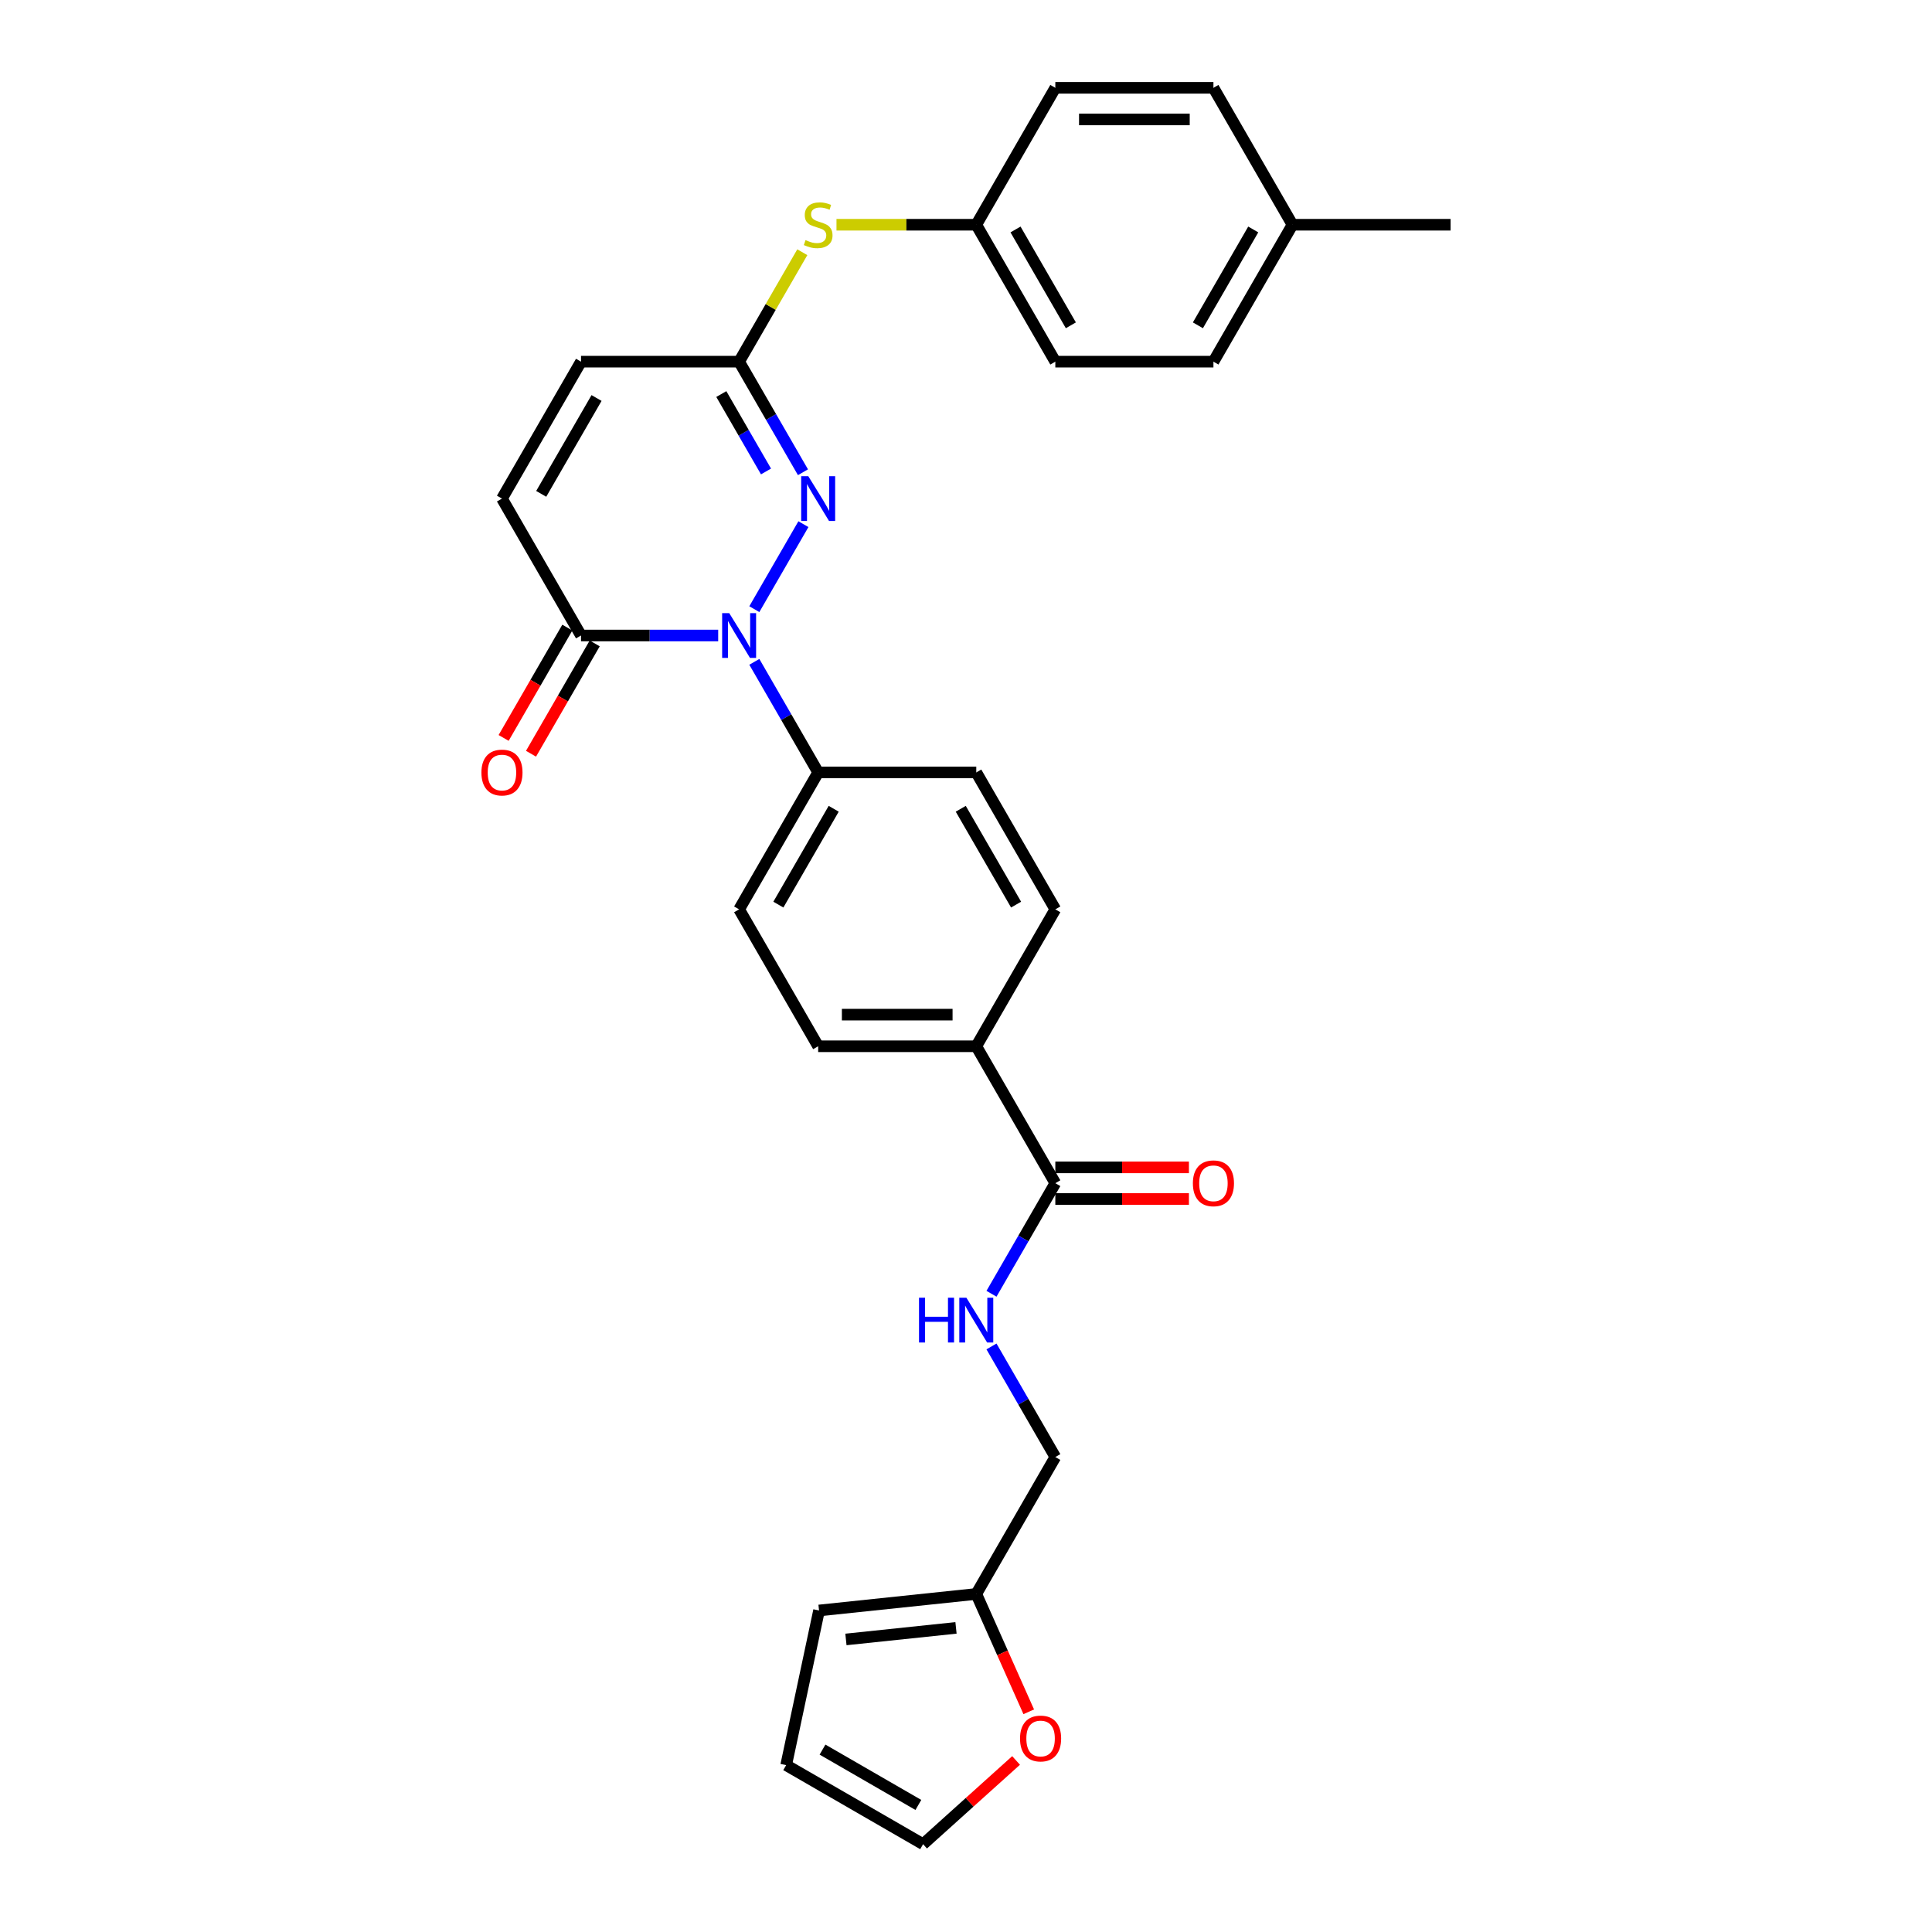 <?xml version='1.0' encoding='iso-8859-1'?>
<svg version='1.1' baseProfile='full'
              xmlns='http://www.w3.org/2000/svg'
                      xmlns:rdkit='http://www.rdkit.org/xml'
                      xmlns:xlink='http://www.w3.org/1999/xlink'
                  xml:space='preserve'
width='1000px' height='1000px' viewBox='0 0 1000 1000'>
<!-- END OF HEADER -->
<rect style='opacity:1.0;fill:#FFFFFF;stroke:none' width='1000' height='1000' x='0' y='0'> </rect>
<path class='bond-0' d='M 390.439,315.302 L 415.841,271.306' style='fill:none;fill-rule:evenodd;stroke:#0000FF;stroke-width:6px;stroke-linecap:butt;stroke-linejoin:miter;stroke-opacity:1' />
<path class='bond-1' d='M 371.733,328.936 L 336.234,328.936' style='fill:none;fill-rule:evenodd;stroke:#0000FF;stroke-width:6px;stroke-linecap:butt;stroke-linejoin:miter;stroke-opacity:1' />
<path class='bond-1' d='M 336.234,328.936 L 300.734,328.936' style='fill:none;fill-rule:evenodd;stroke:#000000;stroke-width:6px;stroke-linecap:butt;stroke-linejoin:miter;stroke-opacity:1' />
<path class='bond-6' d='M 390.439,342.57 L 406.962,371.188' style='fill:none;fill-rule:evenodd;stroke:#0000FF;stroke-width:6px;stroke-linecap:butt;stroke-linejoin:miter;stroke-opacity:1' />
<path class='bond-6' d='M 406.962,371.188 L 423.485,399.806' style='fill:none;fill-rule:evenodd;stroke:#000000;stroke-width:6px;stroke-linecap:butt;stroke-linejoin:miter;stroke-opacity:1' />
<path class='bond-2' d='M 415.614,244.432 L 399.091,215.814' style='fill:none;fill-rule:evenodd;stroke:#0000FF;stroke-width:6px;stroke-linecap:butt;stroke-linejoin:miter;stroke-opacity:1' />
<path class='bond-2' d='M 399.091,215.814 L 382.568,187.195' style='fill:none;fill-rule:evenodd;stroke:#000000;stroke-width:6px;stroke-linecap:butt;stroke-linejoin:miter;stroke-opacity:1' />
<path class='bond-2' d='M 396.483,244.03 L 384.917,223.997' style='fill:none;fill-rule:evenodd;stroke:#0000FF;stroke-width:6px;stroke-linecap:butt;stroke-linejoin:miter;stroke-opacity:1' />
<path class='bond-2' d='M 384.917,223.997 L 373.351,203.964' style='fill:none;fill-rule:evenodd;stroke:#000000;stroke-width:6px;stroke-linecap:butt;stroke-linejoin:miter;stroke-opacity:1' />
<path class='bond-4' d='M 300.734,328.936 L 259.817,258.066' style='fill:none;fill-rule:evenodd;stroke:#000000;stroke-width:6px;stroke-linecap:butt;stroke-linejoin:miter;stroke-opacity:1' />
<path class='bond-12' d='M 293.647,324.844 L 277.162,353.397' style='fill:none;fill-rule:evenodd;stroke:#000000;stroke-width:6px;stroke-linecap:butt;stroke-linejoin:miter;stroke-opacity:1' />
<path class='bond-12' d='M 277.162,353.397 L 260.677,381.95' style='fill:none;fill-rule:evenodd;stroke:#FF0000;stroke-width:6px;stroke-linecap:butt;stroke-linejoin:miter;stroke-opacity:1' />
<path class='bond-12' d='M 307.821,333.028 L 291.336,361.581' style='fill:none;fill-rule:evenodd;stroke:#000000;stroke-width:6px;stroke-linecap:butt;stroke-linejoin:miter;stroke-opacity:1' />
<path class='bond-12' d='M 291.336,361.581 L 274.851,390.134' style='fill:none;fill-rule:evenodd;stroke:#FF0000;stroke-width:6px;stroke-linecap:butt;stroke-linejoin:miter;stroke-opacity:1' />
<path class='bond-9' d='M 382.568,187.195 L 398.921,158.871' style='fill:none;fill-rule:evenodd;stroke:#000000;stroke-width:6px;stroke-linecap:butt;stroke-linejoin:miter;stroke-opacity:1' />
<path class='bond-9' d='M 398.921,158.871 L 415.274,130.548' style='fill:none;fill-rule:evenodd;stroke:#CCCC00;stroke-width:6px;stroke-linecap:butt;stroke-linejoin:miter;stroke-opacity:1' />
<path class='bond-30' d='M 382.568,187.195 L 300.734,187.195' style='fill:none;fill-rule:evenodd;stroke:#000000;stroke-width:6px;stroke-linecap:butt;stroke-linejoin:miter;stroke-opacity:1' />
<path class='bond-3' d='M 546.236,612.418 L 505.319,541.547' style='fill:none;fill-rule:evenodd;stroke:#000000;stroke-width:6px;stroke-linecap:butt;stroke-linejoin:miter;stroke-opacity:1' />
<path class='bond-7' d='M 546.236,612.418 L 529.713,641.036' style='fill:none;fill-rule:evenodd;stroke:#000000;stroke-width:6px;stroke-linecap:butt;stroke-linejoin:miter;stroke-opacity:1' />
<path class='bond-7' d='M 529.713,641.036 L 513.191,669.654' style='fill:none;fill-rule:evenodd;stroke:#0000FF;stroke-width:6px;stroke-linecap:butt;stroke-linejoin:miter;stroke-opacity:1' />
<path class='bond-13' d='M 546.236,620.601 L 580.811,620.601' style='fill:none;fill-rule:evenodd;stroke:#000000;stroke-width:6px;stroke-linecap:butt;stroke-linejoin:miter;stroke-opacity:1' />
<path class='bond-13' d='M 580.811,620.601 L 615.386,620.601' style='fill:none;fill-rule:evenodd;stroke:#FF0000;stroke-width:6px;stroke-linecap:butt;stroke-linejoin:miter;stroke-opacity:1' />
<path class='bond-13' d='M 546.236,604.234 L 580.811,604.234' style='fill:none;fill-rule:evenodd;stroke:#000000;stroke-width:6px;stroke-linecap:butt;stroke-linejoin:miter;stroke-opacity:1' />
<path class='bond-13' d='M 580.811,604.234 L 615.386,604.234' style='fill:none;fill-rule:evenodd;stroke:#FF0000;stroke-width:6px;stroke-linecap:butt;stroke-linejoin:miter;stroke-opacity:1' />
<path class='bond-5' d='M 259.817,258.066 L 300.734,187.195' style='fill:none;fill-rule:evenodd;stroke:#000000;stroke-width:6px;stroke-linecap:butt;stroke-linejoin:miter;stroke-opacity:1' />
<path class='bond-5' d='M 280.129,255.619 L 308.771,206.009' style='fill:none;fill-rule:evenodd;stroke:#000000;stroke-width:6px;stroke-linecap:butt;stroke-linejoin:miter;stroke-opacity:1' />
<path class='bond-17' d='M 423.485,399.806 L 382.568,470.677' style='fill:none;fill-rule:evenodd;stroke:#000000;stroke-width:6px;stroke-linecap:butt;stroke-linejoin:miter;stroke-opacity:1' />
<path class='bond-17' d='M 431.522,418.62 L 402.88,468.23' style='fill:none;fill-rule:evenodd;stroke:#000000;stroke-width:6px;stroke-linecap:butt;stroke-linejoin:miter;stroke-opacity:1' />
<path class='bond-18' d='M 423.485,399.806 L 505.319,399.806' style='fill:none;fill-rule:evenodd;stroke:#000000;stroke-width:6px;stroke-linecap:butt;stroke-linejoin:miter;stroke-opacity:1' />
<path class='bond-21' d='M 513.191,696.921 L 529.713,725.54' style='fill:none;fill-rule:evenodd;stroke:#0000FF;stroke-width:6px;stroke-linecap:butt;stroke-linejoin:miter;stroke-opacity:1' />
<path class='bond-21' d='M 529.713,725.54 L 546.236,754.158' style='fill:none;fill-rule:evenodd;stroke:#000000;stroke-width:6px;stroke-linecap:butt;stroke-linejoin:miter;stroke-opacity:1' />
<path class='bond-8' d='M 505.319,825.029 L 546.236,754.158' style='fill:none;fill-rule:evenodd;stroke:#000000;stroke-width:6px;stroke-linecap:butt;stroke-linejoin:miter;stroke-opacity:1' />
<path class='bond-11' d='M 505.319,825.029 L 518.897,855.526' style='fill:none;fill-rule:evenodd;stroke:#000000;stroke-width:6px;stroke-linecap:butt;stroke-linejoin:miter;stroke-opacity:1' />
<path class='bond-11' d='M 518.897,855.526 L 532.476,886.023' style='fill:none;fill-rule:evenodd;stroke:#FF0000;stroke-width:6px;stroke-linecap:butt;stroke-linejoin:miter;stroke-opacity:1' />
<path class='bond-14' d='M 505.319,825.029 L 423.933,833.583' style='fill:none;fill-rule:evenodd;stroke:#000000;stroke-width:6px;stroke-linecap:butt;stroke-linejoin:miter;stroke-opacity:1' />
<path class='bond-14' d='M 494.822,842.589 L 437.852,848.577' style='fill:none;fill-rule:evenodd;stroke:#000000;stroke-width:6px;stroke-linecap:butt;stroke-linejoin:miter;stroke-opacity:1' />
<path class='bond-22' d='M 432.962,116.325 L 469.14,116.325' style='fill:none;fill-rule:evenodd;stroke:#CCCC00;stroke-width:6px;stroke-linecap:butt;stroke-linejoin:miter;stroke-opacity:1' />
<path class='bond-22' d='M 469.14,116.325 L 505.319,116.325' style='fill:none;fill-rule:evenodd;stroke:#000000;stroke-width:6px;stroke-linecap:butt;stroke-linejoin:miter;stroke-opacity:1' />
<path class='bond-10' d='M 505.319,541.547 L 546.236,470.677' style='fill:none;fill-rule:evenodd;stroke:#000000;stroke-width:6px;stroke-linecap:butt;stroke-linejoin:miter;stroke-opacity:1' />
<path class='bond-29' d='M 505.319,541.547 L 423.485,541.547' style='fill:none;fill-rule:evenodd;stroke:#000000;stroke-width:6px;stroke-linecap:butt;stroke-linejoin:miter;stroke-opacity:1' />
<path class='bond-29' d='M 493.044,525.18 L 435.76,525.18' style='fill:none;fill-rule:evenodd;stroke:#000000;stroke-width:6px;stroke-linecap:butt;stroke-linejoin:miter;stroke-opacity:1' />
<path class='bond-15' d='M 525.92,911.209 L 501.855,932.877' style='fill:none;fill-rule:evenodd;stroke:#FF0000;stroke-width:6px;stroke-linecap:butt;stroke-linejoin:miter;stroke-opacity:1' />
<path class='bond-15' d='M 501.855,932.877 L 477.79,954.545' style='fill:none;fill-rule:evenodd;stroke:#000000;stroke-width:6px;stroke-linecap:butt;stroke-linejoin:miter;stroke-opacity:1' />
<path class='bond-16' d='M 423.933,833.583 L 406.919,913.628' style='fill:none;fill-rule:evenodd;stroke:#000000;stroke-width:6px;stroke-linecap:butt;stroke-linejoin:miter;stroke-opacity:1' />
<path class='bond-32' d='M 477.79,954.545 L 406.919,913.628' style='fill:none;fill-rule:evenodd;stroke:#000000;stroke-width:6px;stroke-linecap:butt;stroke-linejoin:miter;stroke-opacity:1' />
<path class='bond-32' d='M 475.342,934.234 L 425.733,905.592' style='fill:none;fill-rule:evenodd;stroke:#000000;stroke-width:6px;stroke-linecap:butt;stroke-linejoin:miter;stroke-opacity:1' />
<path class='bond-20' d='M 382.568,470.677 L 423.485,541.547' style='fill:none;fill-rule:evenodd;stroke:#000000;stroke-width:6px;stroke-linecap:butt;stroke-linejoin:miter;stroke-opacity:1' />
<path class='bond-19' d='M 505.319,399.806 L 546.236,470.677' style='fill:none;fill-rule:evenodd;stroke:#000000;stroke-width:6px;stroke-linecap:butt;stroke-linejoin:miter;stroke-opacity:1' />
<path class='bond-19' d='M 497.283,418.62 L 525.925,468.23' style='fill:none;fill-rule:evenodd;stroke:#000000;stroke-width:6px;stroke-linecap:butt;stroke-linejoin:miter;stroke-opacity:1' />
<path class='bond-24' d='M 505.319,116.325 L 546.236,45.455' style='fill:none;fill-rule:evenodd;stroke:#000000;stroke-width:6px;stroke-linecap:butt;stroke-linejoin:miter;stroke-opacity:1' />
<path class='bond-25' d='M 505.319,116.325 L 546.236,187.195' style='fill:none;fill-rule:evenodd;stroke:#000000;stroke-width:6px;stroke-linecap:butt;stroke-linejoin:miter;stroke-opacity:1' />
<path class='bond-25' d='M 525.631,118.772 L 554.273,168.381' style='fill:none;fill-rule:evenodd;stroke:#000000;stroke-width:6px;stroke-linecap:butt;stroke-linejoin:miter;stroke-opacity:1' />
<path class='bond-23' d='M 668.987,116.325 L 628.07,187.195' style='fill:none;fill-rule:evenodd;stroke:#000000;stroke-width:6px;stroke-linecap:butt;stroke-linejoin:miter;stroke-opacity:1' />
<path class='bond-23' d='M 648.676,118.772 L 620.034,168.381' style='fill:none;fill-rule:evenodd;stroke:#000000;stroke-width:6px;stroke-linecap:butt;stroke-linejoin:miter;stroke-opacity:1' />
<path class='bond-28' d='M 668.987,116.325 L 750.821,116.325' style='fill:none;fill-rule:evenodd;stroke:#000000;stroke-width:6px;stroke-linecap:butt;stroke-linejoin:miter;stroke-opacity:1' />
<path class='bond-31' d='M 668.987,116.325 L 628.07,45.455' style='fill:none;fill-rule:evenodd;stroke:#000000;stroke-width:6px;stroke-linecap:butt;stroke-linejoin:miter;stroke-opacity:1' />
<path class='bond-27' d='M 546.236,45.455 L 628.07,45.455' style='fill:none;fill-rule:evenodd;stroke:#000000;stroke-width:6px;stroke-linecap:butt;stroke-linejoin:miter;stroke-opacity:1' />
<path class='bond-27' d='M 558.511,61.821 L 615.795,61.821' style='fill:none;fill-rule:evenodd;stroke:#000000;stroke-width:6px;stroke-linecap:butt;stroke-linejoin:miter;stroke-opacity:1' />
<path class='bond-26' d='M 546.236,187.195 L 628.07,187.195' style='fill:none;fill-rule:evenodd;stroke:#000000;stroke-width:6px;stroke-linecap:butt;stroke-linejoin:miter;stroke-opacity:1' />
<path  class='atom-0' d='M 377.445 317.348
L 385.04 329.623
Q 385.792 330.835, 387.004 333.028
Q 388.215 335.221, 388.28 335.352
L 388.28 317.348
L 391.357 317.348
L 391.357 340.524
L 388.182 340.524
L 380.031 327.103
Q 379.082 325.532, 378.067 323.731
Q 377.085 321.931, 376.791 321.375
L 376.791 340.524
L 373.779 340.524
L 373.779 317.348
L 377.445 317.348
' fill='#0000FF'/>
<path  class='atom-1' d='M 418.362 246.478
L 425.957 258.753
Q 426.709 259.964, 427.921 262.157
Q 429.132 264.351, 429.197 264.481
L 429.197 246.478
L 432.274 246.478
L 432.274 269.653
L 429.099 269.653
L 420.948 256.233
Q 419.999 254.661, 418.984 252.861
Q 418.002 251.061, 417.708 250.504
L 417.708 269.653
L 414.696 269.653
L 414.696 246.478
L 418.362 246.478
' fill='#0000FF'/>
<path  class='atom-8' d='M 475.679 671.7
L 478.821 671.7
L 478.821 681.553
L 490.671 681.553
L 490.671 671.7
L 493.813 671.7
L 493.813 694.876
L 490.671 694.876
L 490.671 684.172
L 478.821 684.172
L 478.821 694.876
L 475.679 694.876
L 475.679 671.7
' fill='#0000FF'/>
<path  class='atom-8' d='M 500.196 671.7
L 507.791 683.975
Q 508.543 685.186, 509.755 687.38
Q 510.966 689.573, 511.031 689.704
L 511.031 671.7
L 514.108 671.7
L 514.108 694.876
L 510.933 694.876
L 502.782 681.455
Q 501.833 679.884, 500.818 678.083
Q 499.836 676.283, 499.542 675.726
L 499.542 694.876
L 496.53 694.876
L 496.53 671.7
L 500.196 671.7
' fill='#0000FF'/>
<path  class='atom-10' d='M 416.938 124.279
Q 417.2 124.377, 418.281 124.836
Q 419.361 125.294, 420.539 125.589
Q 421.75 125.85, 422.929 125.85
Q 425.122 125.85, 426.398 124.803
Q 427.675 123.723, 427.675 121.857
Q 427.675 120.58, 427.02 119.795
Q 426.398 119.009, 425.416 118.584
Q 424.434 118.158, 422.798 117.667
Q 420.736 117.045, 419.492 116.456
Q 418.281 115.867, 417.397 114.623
Q 416.546 113.379, 416.546 111.284
Q 416.546 108.371, 418.51 106.57
Q 420.506 104.77, 424.434 104.77
Q 427.119 104.77, 430.163 106.047
L 429.41 108.567
Q 426.628 107.421, 424.533 107.421
Q 422.274 107.421, 421.03 108.371
Q 419.786 109.287, 419.819 110.891
Q 419.819 112.135, 420.441 112.888
Q 421.096 113.641, 422.012 114.066
Q 422.961 114.492, 424.533 114.983
Q 426.628 115.638, 427.871 116.292
Q 429.115 116.947, 429.999 118.289
Q 430.916 119.598, 430.916 121.857
Q 430.916 125.065, 428.755 126.8
Q 426.628 128.502, 423.06 128.502
Q 420.997 128.502, 419.426 128.044
Q 417.888 127.618, 416.055 126.865
L 416.938 124.279
' fill='#CCCC00'/>
<path  class='atom-12' d='M 527.966 899.853
Q 527.966 894.289, 530.715 891.179
Q 533.465 888.069, 538.604 888.069
Q 543.743 888.069, 546.493 891.179
Q 549.243 894.289, 549.243 899.853
Q 549.243 905.483, 546.46 908.691
Q 543.678 911.866, 538.604 911.866
Q 533.498 911.866, 530.715 908.691
Q 527.966 905.516, 527.966 899.853
M 538.604 909.248
Q 542.139 909.248, 544.038 906.891
Q 545.969 904.501, 545.969 899.853
Q 545.969 895.303, 544.038 893.012
Q 542.139 890.688, 538.604 890.688
Q 535.069 890.688, 533.138 892.979
Q 531.239 895.271, 531.239 899.853
Q 531.239 904.534, 533.138 906.891
Q 535.069 909.248, 538.604 909.248
' fill='#FF0000'/>
<path  class='atom-13' d='M 249.179 399.872
Q 249.179 394.307, 251.928 391.197
Q 254.678 388.088, 259.817 388.088
Q 264.956 388.088, 267.706 391.197
Q 270.455 394.307, 270.455 399.872
Q 270.455 405.502, 267.673 408.71
Q 264.891 411.885, 259.817 411.885
Q 254.711 411.885, 251.928 408.71
Q 249.179 405.535, 249.179 399.872
M 259.817 409.266
Q 263.352 409.266, 265.251 406.91
Q 267.182 404.52, 267.182 399.872
Q 267.182 395.322, 265.251 393.031
Q 263.352 390.706, 259.817 390.706
Q 256.282 390.706, 254.351 392.998
Q 252.452 395.289, 252.452 399.872
Q 252.452 404.553, 254.351 406.91
Q 256.282 409.266, 259.817 409.266
' fill='#FF0000'/>
<path  class='atom-14' d='M 617.432 612.483
Q 617.432 606.918, 620.181 603.809
Q 622.931 600.699, 628.07 600.699
Q 633.209 600.699, 635.959 603.809
Q 638.709 606.918, 638.709 612.483
Q 638.709 618.113, 635.926 621.321
Q 633.144 624.496, 628.07 624.496
Q 622.964 624.496, 620.181 621.321
Q 617.432 618.146, 617.432 612.483
M 628.07 621.878
Q 631.606 621.878, 633.504 619.521
Q 635.435 617.131, 635.435 612.483
Q 635.435 607.933, 633.504 605.642
Q 631.606 603.318, 628.07 603.318
Q 624.535 603.318, 622.604 605.609
Q 620.705 607.9, 620.705 612.483
Q 620.705 617.164, 622.604 619.521
Q 624.535 621.878, 628.07 621.878
' fill='#FF0000'/>
</svg>
